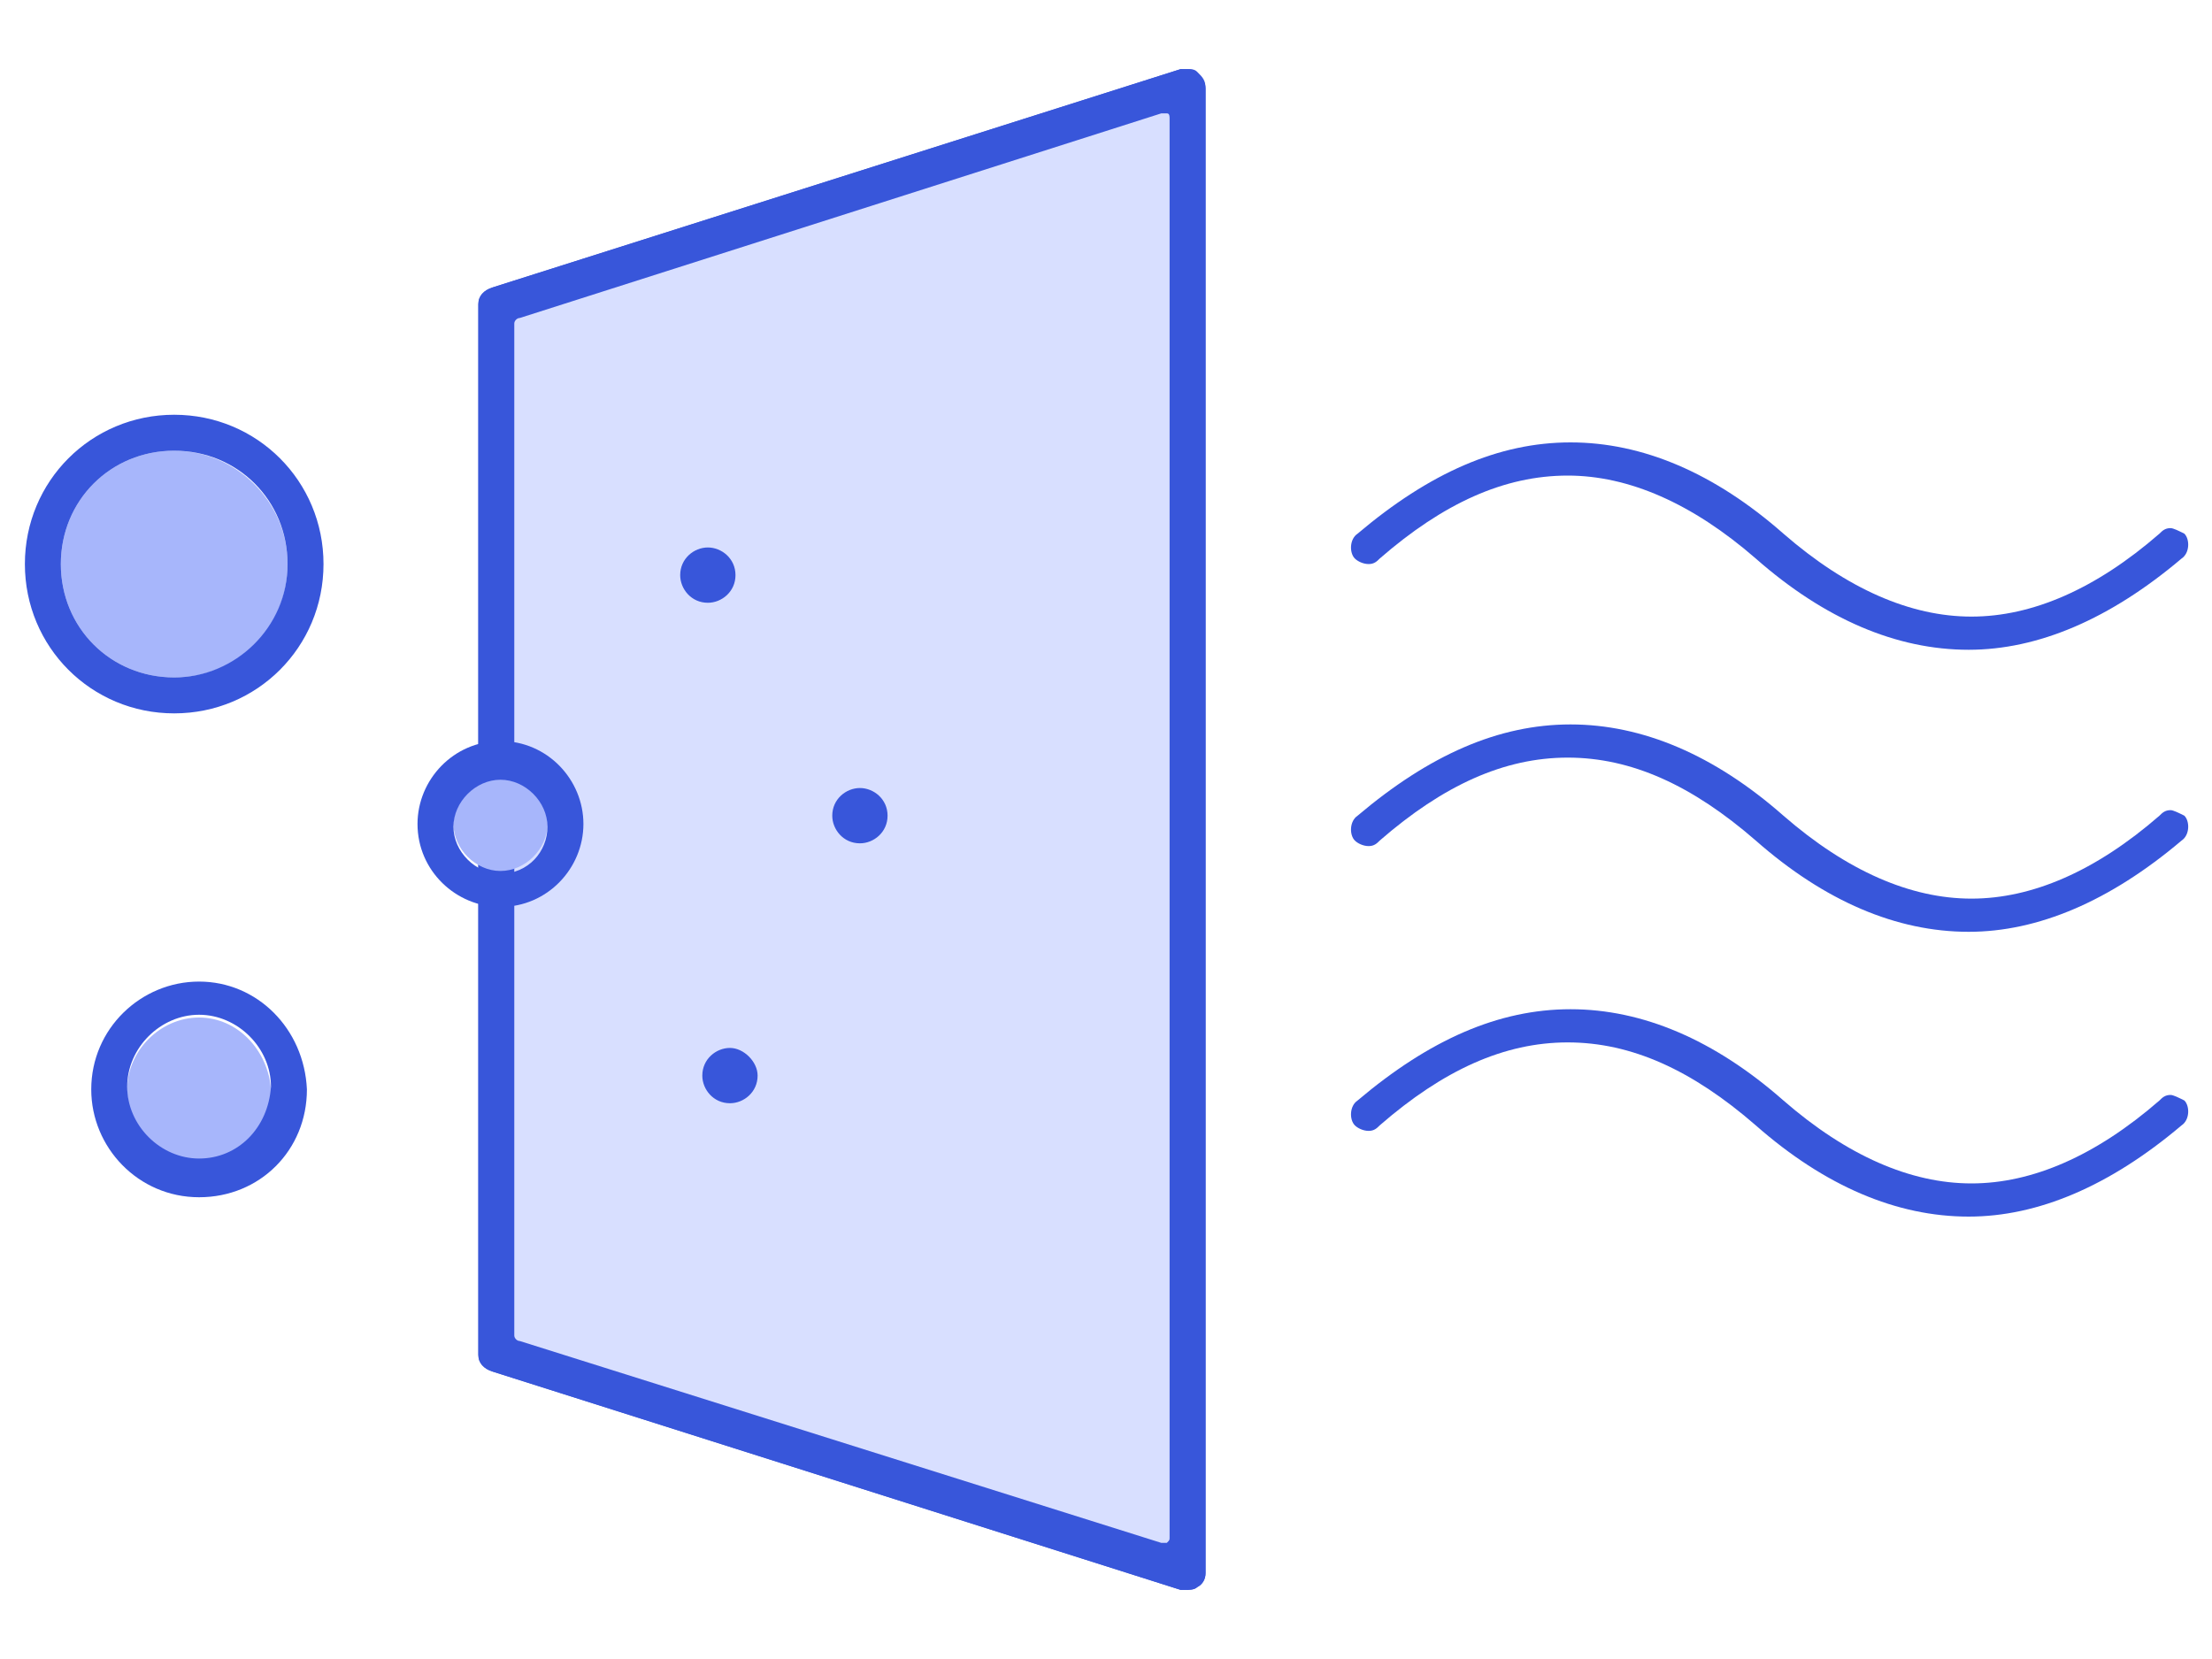 <?xml version="1.0" encoding="utf-8"?>
<!-- Generator: Adobe Illustrator 25.2.3, SVG Export Plug-In . SVG Version: 6.00 Build 0)  -->
<svg version="1.2" baseProfile="tiny" id="Layer_1" xmlns="http://www.w3.org/2000/svg" xmlns:xlink="http://www.w3.org/1999/xlink"
	 x="0px" y="0px" width="80px" height="60px" viewBox="0 0 80 60" overflow="visible" xml:space="preserve">
<g>
	<g>
		<path fill="#D8DFFF" d="M42.9,57l-24.9-7.9c-0.1,0-0.1-0.1-0.1-0.2l0-37.9c0-0.1,0-0.1,0.1-0.2L42.9,3c0,0,0.1,0,0.1,0
			c0,0,0.1,0.1,0.1,0.1v53.7c0,0,0,0.1-0.1,0.1C43,57,42.9,57,42.9,57C42.9,57,42.9,57,42.9,57z"/>
		<path fill="#3856DA" d="M42.6,3.6v52.8l-24.3-7.7v-5.3l0-26.8v-5.3L42.6,3.6 M42.9,2.5c-0.1,0-0.1,0-0.2,0l-24.9,7.9
			c-0.3,0.1-0.5,0.3-0.5,0.6v5.5l0,26.8V49c0,0.3,0.2,0.5,0.5,0.6l24.9,7.9c0.1,0,0.1,0,0.2,0c0.1,0,0.3,0,0.4-0.1
			c0.2-0.1,0.3-0.3,0.3-0.5V3.2c0-0.2-0.1-0.4-0.3-0.5C43.2,2.5,43.1,2.5,42.9,2.5L42.9,2.5z"/>
	</g>
	<path fill="#3856DA" d="M43.3,2.6c-0.1-0.1-0.2-0.1-0.4-0.1c-0.1,0-0.1,0-0.2,0l-24.9,7.9c-0.3,0.1-0.5,0.3-0.5,0.6v5.5l0,26.8V49
		c0,0.3,0.2,0.5,0.5,0.6l24.9,7.9c0.1,0,0.1,0,0.2,0c0.1,0,0.3,0,0.4-0.1c0.2-0.1,0.3-0.3,0.3-0.5V3.2C43.6,2.9,43.5,2.8,43.3,2.6z
		 M42.3,55.6c0,0.1,0,0.1-0.1,0.2c0,0-0.1,0-0.1,0c0,0,0,0-0.1,0l-23.2-7.3c-0.1,0-0.2-0.1-0.2-0.2v-4.9l0-26.8v-4.9
		c0-0.1,0.1-0.2,0.2-0.2L42,4.1c0,0,0,0,0.1,0c0,0,0.1,0,0.1,0c0.1,0,0.1,0.1,0.1,0.2V55.6z"/>
	<path fill="#A7B6FB" d="M18.1,28.1c-0.9,0-1.7,0.8-1.7,1.7c0,0.9,0.8,1.7,1.7,1.7c0.9,0,1.7-0.8,1.7-1.7
		C19.8,28.9,19.1,28.1,18.1,28.1z"/>
	<path fill="#A7B6FB" d="M7.2,36.8c-1.4,0-2.6,1.2-2.6,2.6c0,1.4,1.2,2.6,2.6,2.6c1.4,0,2.6-1.2,2.6-2.6C9.7,38,8.6,36.8,7.2,36.8z"
		/>
	<path fill="#A7B6FB" d="M6.3,16.3c-2.3,0-4.1,1.8-4.1,4.1c0,2.3,1.8,4.1,4.1,4.1c2.3,0,4.1-1.8,4.1-4.1
		C10.4,18.1,8.5,16.3,6.3,16.3z"/>
	<path fill="#3856DA" d="M6.3,15c-3,0-5.4,2.4-5.4,5.4c0,3,2.4,5.4,5.4,5.4s5.4-2.4,5.4-5.4C11.7,17.4,9.3,15,6.3,15z M6.3,24.5
		c-2.3,0-4.1-1.8-4.1-4.1s1.8-4.1,4.1-4.1s4.1,1.8,4.1,4.1S8.5,24.5,6.3,24.5z"/>
	<path fill="#3856DA" d="M18.1,26.8c-1.7,0-3,1.4-3,3c0,1.7,1.4,3,3,3c1.7,0,3-1.4,3-3C21.1,28.2,19.8,26.8,18.1,26.8z M18.1,31.6
		c-0.9,0-1.7-0.8-1.7-1.7c0-0.9,0.8-1.7,1.7-1.7c0.9,0,1.7,0.8,1.7,1.7C19.8,30.8,19.1,31.6,18.1,31.6z"/>
	<path fill="#3856DA" d="M7.2,35.5c-2.1,0-3.9,1.7-3.9,3.9c0,2.1,1.7,3.9,3.9,3.9s3.9-1.7,3.9-3.9C11,37.2,9.3,35.5,7.2,35.5z
		 M7.2,41.9c-1.4,0-2.6-1.2-2.6-2.6c0-1.4,1.2-2.6,2.6-2.6s2.6,1.2,2.6,2.6C9.7,40.8,8.6,41.9,7.2,41.9z"/>
	<path fill="#3856DA" d="M26.4,37.9c-0.5,0-1,0.4-1,1c0,0.5,0.4,1,1,1c0.5,0,1-0.4,1-1C27.4,38.4,26.9,37.9,26.4,37.9z"/>
	<path fill="#3856DA" d="M25.6,19.8c-0.5,0-1,0.4-1,1c0,0.5,0.4,1,1,1c0.5,0,1-0.4,1-1C26.6,20.2,26.1,19.8,25.6,19.8z"/>
	<path fill="#3856DA" d="M31.1,28.5c-0.5,0-1,0.4-1,1c0,0.5,0.4,1,1,1c0.5,0,1-0.4,1-1C32.1,28.9,31.6,28.5,31.1,28.5z"/>
	<path fill="#3856DA" d="M78.5,19.1c-0.2,0-0.3,0.1-0.4,0.2c-2.3,2-4.6,3-6.8,3c-2.2,0-4.5-1-6.8-3c-2.5-2.2-5.1-3.3-7.7-3.3
		s-5.1,1.1-7.7,3.3c-0.3,0.2-0.3,0.7-0.1,0.9c0.1,0.1,0.3,0.2,0.5,0.2c0.2,0,0.3-0.1,0.4-0.2c2.3-2,4.5-3,6.8-3c2.2,0,4.5,1,6.8,3
		c2.5,2.2,5.1,3.3,7.7,3.3c2.5,0,5.1-1.1,7.7-3.3c0.3-0.2,0.3-0.7,0.1-0.9C78.8,19.2,78.6,19.1,78.5,19.1z"/>
	<path fill="#3856DA" d="M78.5,29.3c-0.2,0-0.3,0.1-0.4,0.2c-2.3,2-4.6,3-6.8,3c-2.2,0-4.5-1-6.8-3c-2.5-2.2-5.1-3.3-7.7-3.3
		s-5.1,1.1-7.7,3.3c-0.3,0.2-0.3,0.7-0.1,0.9c0.1,0.1,0.3,0.2,0.5,0.2c0.2,0,0.3-0.1,0.4-0.2c2.3-2,4.5-3,6.8-3s4.5,1,6.8,3
		c2.5,2.2,5.1,3.3,7.7,3.3c2.5,0,5.1-1.1,7.7-3.3c0.3-0.2,0.3-0.7,0.1-0.9C78.8,29.4,78.6,29.3,78.5,29.3z"/>
	<path fill="#3856DA" d="M78.5,39.6c-0.2,0-0.3,0.1-0.4,0.2c-2.3,2-4.6,3-6.8,3c-2.2,0-4.5-1-6.8-3c-2.5-2.2-5.1-3.3-7.7-3.3
		s-5.1,1.1-7.7,3.3c-0.3,0.2-0.3,0.7-0.1,0.9c0.1,0.1,0.3,0.2,0.5,0.2c0.2,0,0.3-0.1,0.4-0.2c2.3-2,4.5-3,6.8-3s4.5,1,6.8,3
		c2.5,2.2,5.1,3.3,7.7,3.3c2.5,0,5.1-1.1,7.7-3.3c0.3-0.2,0.3-0.7,0.1-0.9C78.8,39.7,78.6,39.6,78.5,39.6z"/>
</g>
</svg>
